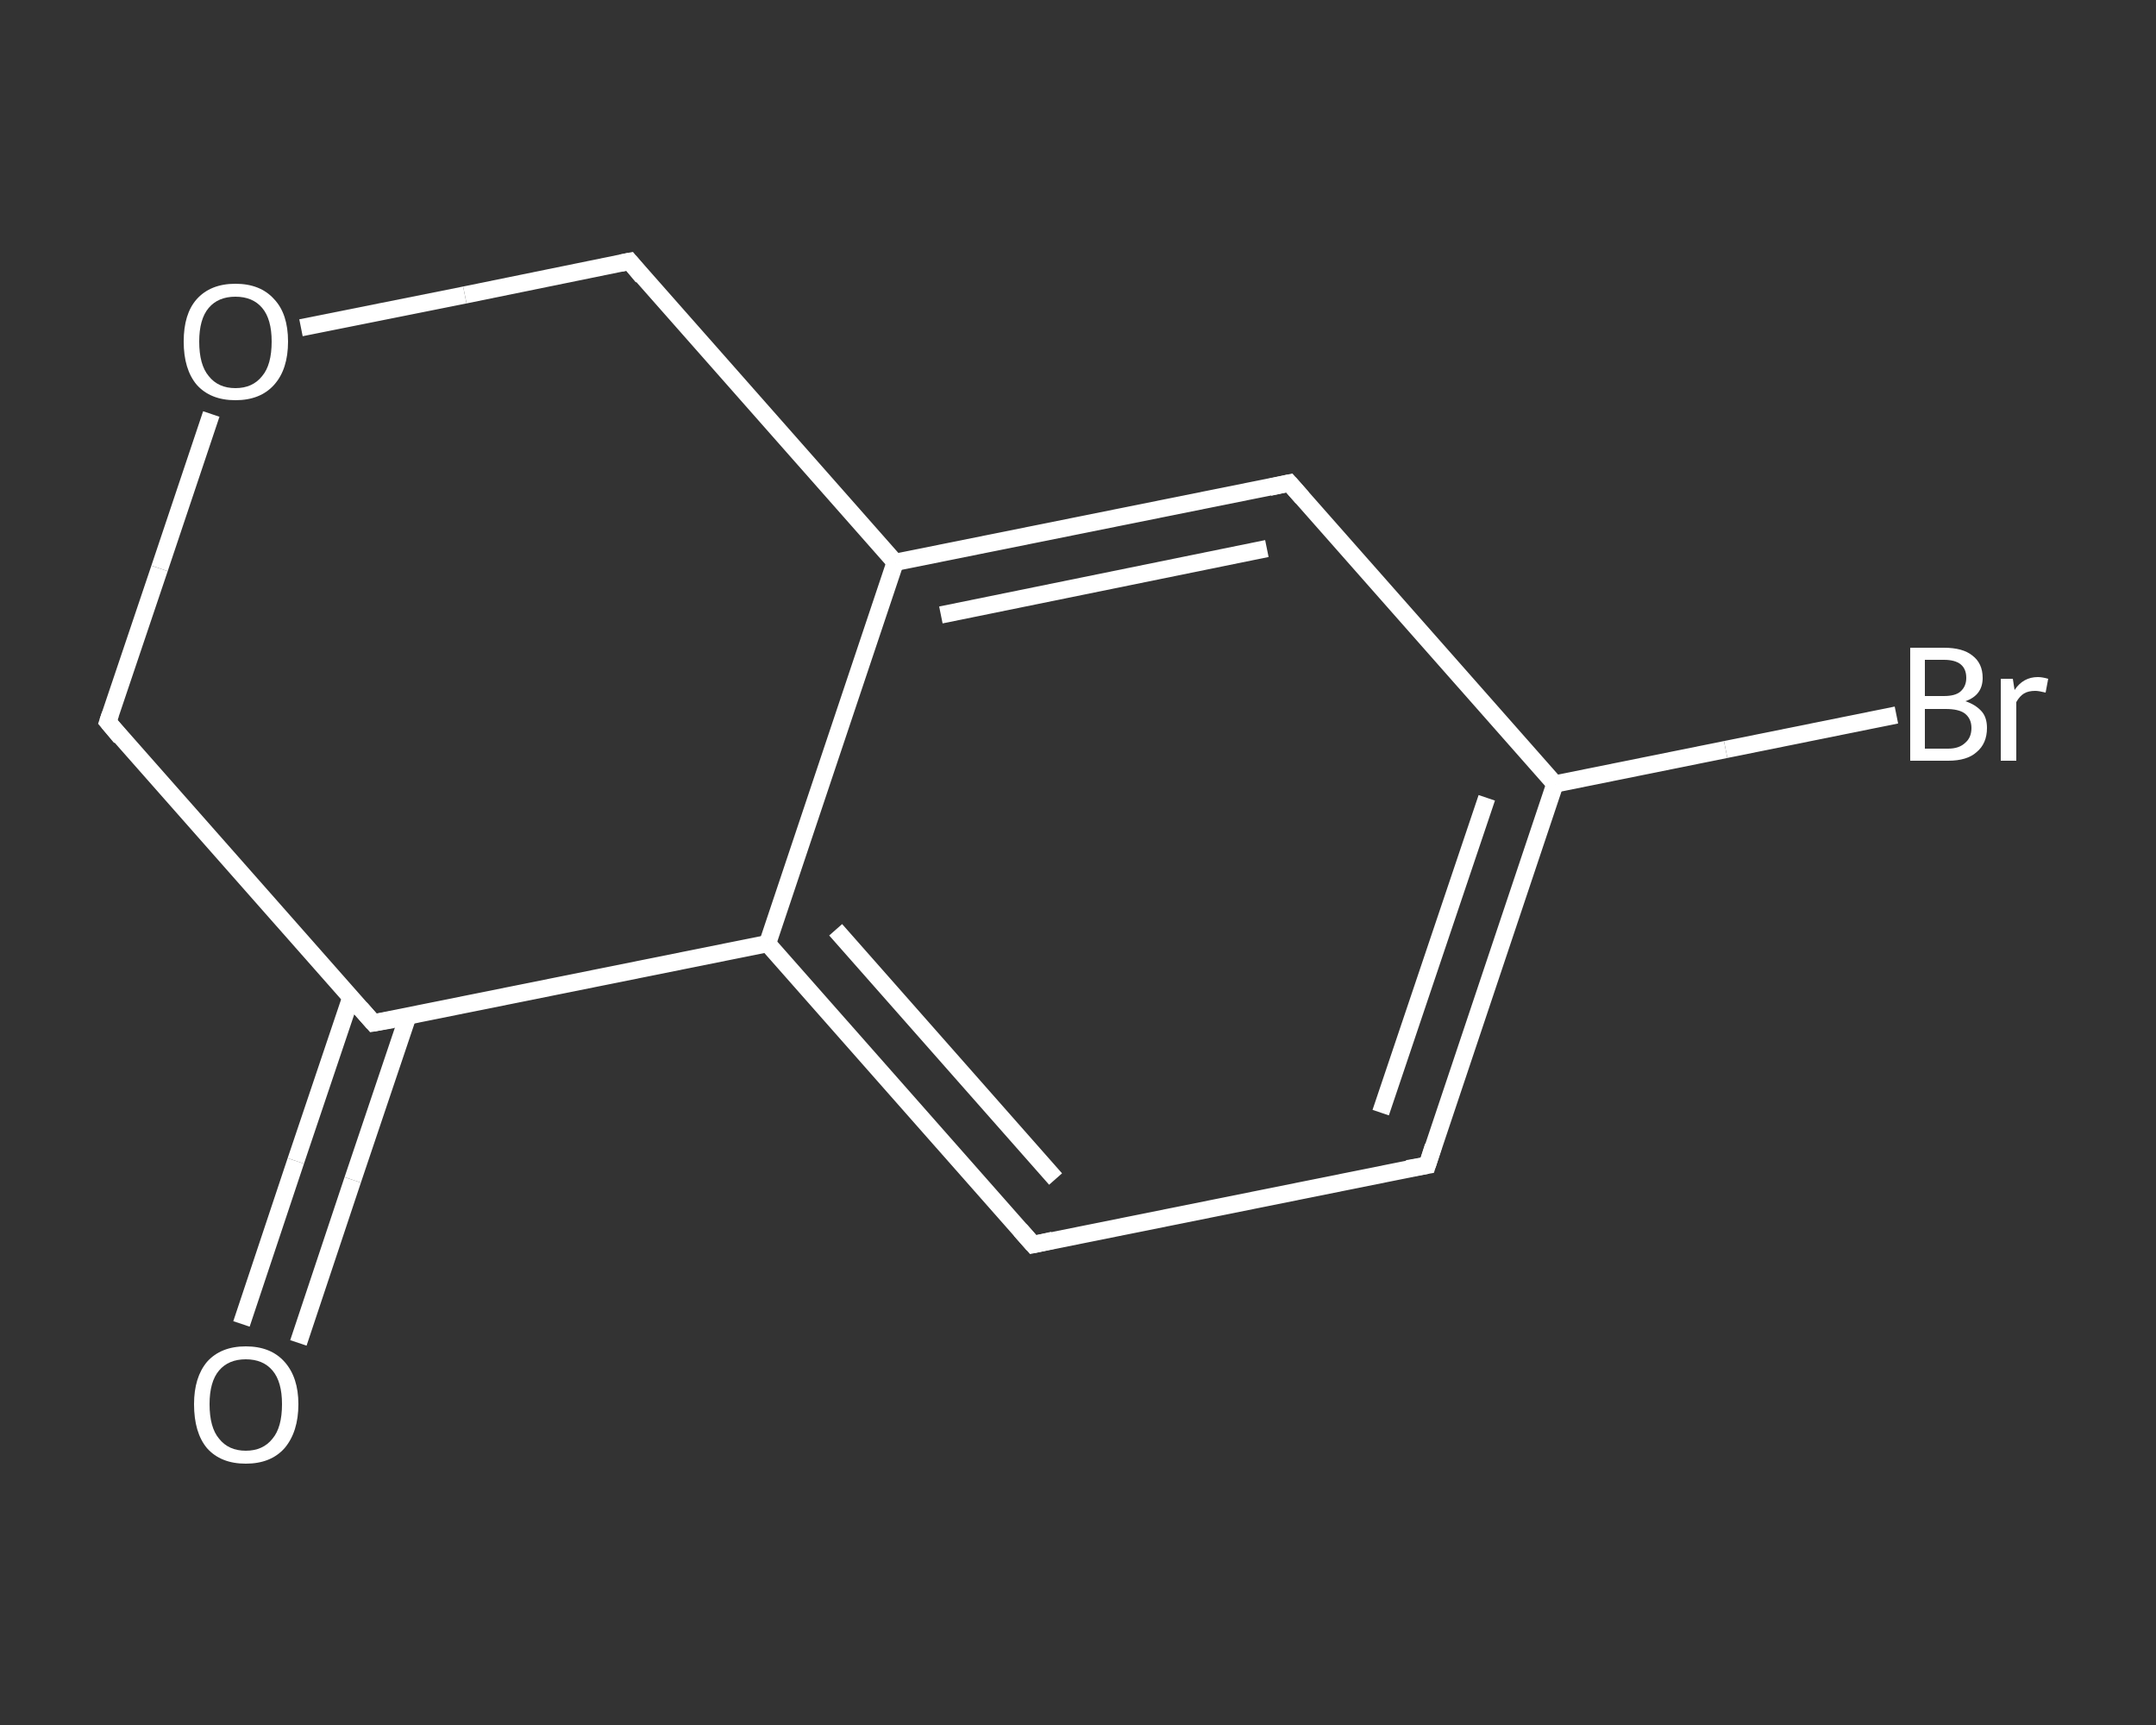<?xml version='1.0' encoding='iso-8859-1'?>
<svg version='1.1' baseProfile='full'
              xmlns='http://www.w3.org/2000/svg'
                      xmlns:rdkit='http://www.rdkit.org/xml'
                      xmlns:xlink='http://www.w3.org/1999/xlink'
                  xml:space='preserve'
width='250px' height='200px' viewBox='0 0 250 200'>
<rect x="0" y="0" width="250" height="200" fill="#333333" stroke="none"/>
<!-- END OF HEADER -->
<rect style='opacity:1.0;fill:transparent;stroke:none' width='250.0' height='200.0' x='0.0' y='0.0'> </rect>
<path class='bond-0 atom-0 atom-1' d='M 28.0,153.5 L 34.3,134.6' style='fill:none;fill-rule:evenodd;stroke:#FFFFFF;stroke-width:2.0px;stroke-linecap:butt;stroke-linejoin:miter;stroke-opacity:1' />
<path class='bond-0 atom-0 atom-1' d='M 34.3,134.6 L 40.7,115.6' style='fill:none;fill-rule:evenodd;stroke:#FFFFFF;stroke-width:2.0px;stroke-linecap:butt;stroke-linejoin:miter;stroke-opacity:1' />
<path class='bond-0 atom-0 atom-1' d='M 34.6,155.7 L 40.9,136.8' style='fill:none;fill-rule:evenodd;stroke:#FFFFFF;stroke-width:2.0px;stroke-linecap:butt;stroke-linejoin:miter;stroke-opacity:1' />
<path class='bond-0 atom-0 atom-1' d='M 40.9,136.8 L 47.3,117.8' style='fill:none;fill-rule:evenodd;stroke:#FFFFFF;stroke-width:2.0px;stroke-linecap:butt;stroke-linejoin:miter;stroke-opacity:1' />
<path class='bond-1 atom-1 atom-2' d='M 43.3,118.6 L 12.5,83.7' style='fill:none;fill-rule:evenodd;stroke:#FFFFFF;stroke-width:2.0px;stroke-linecap:butt;stroke-linejoin:miter;stroke-opacity:1' />
<path class='bond-2 atom-2 atom-3' d='M 12.5,83.7 L 18.5,65.9' style='fill:none;fill-rule:evenodd;stroke:#FFFFFF;stroke-width:2.0px;stroke-linecap:butt;stroke-linejoin:miter;stroke-opacity:1' />
<path class='bond-2 atom-2 atom-3' d='M 18.5,65.9 L 24.5,48.0' style='fill:none;fill-rule:evenodd;stroke:#FFFFFF;stroke-width:2.0px;stroke-linecap:butt;stroke-linejoin:miter;stroke-opacity:1' />
<path class='bond-3 atom-3 atom-4' d='M 34.9,38.0 L 53.9,34.2' style='fill:none;fill-rule:evenodd;stroke:#FFFFFF;stroke-width:2.0px;stroke-linecap:butt;stroke-linejoin:miter;stroke-opacity:1' />
<path class='bond-3 atom-3 atom-4' d='M 53.9,34.2 L 73.0,30.3' style='fill:none;fill-rule:evenodd;stroke:#FFFFFF;stroke-width:2.0px;stroke-linecap:butt;stroke-linejoin:miter;stroke-opacity:1' />
<path class='bond-4 atom-4 atom-5' d='M 73.0,30.3 L 103.8,65.2' style='fill:none;fill-rule:evenodd;stroke:#FFFFFF;stroke-width:2.0px;stroke-linecap:butt;stroke-linejoin:miter;stroke-opacity:1' />
<path class='bond-5 atom-5 atom-6' d='M 103.8,65.2 L 149.5,56.0' style='fill:none;fill-rule:evenodd;stroke:#FFFFFF;stroke-width:2.0px;stroke-linecap:butt;stroke-linejoin:miter;stroke-opacity:1' />
<path class='bond-5 atom-5 atom-6' d='M 109.1,71.3 L 146.9,63.6' style='fill:none;fill-rule:evenodd;stroke:#FFFFFF;stroke-width:2.0px;stroke-linecap:butt;stroke-linejoin:miter;stroke-opacity:1' />
<path class='bond-6 atom-6 atom-7' d='M 149.5,56.0 L 180.3,90.9' style='fill:none;fill-rule:evenodd;stroke:#FFFFFF;stroke-width:2.0px;stroke-linecap:butt;stroke-linejoin:miter;stroke-opacity:1' />
<path class='bond-7 atom-7 atom-8' d='M 180.3,90.9 L 200.1,86.9' style='fill:none;fill-rule:evenodd;stroke:#FFFFFF;stroke-width:2.0px;stroke-linecap:butt;stroke-linejoin:miter;stroke-opacity:1' />
<path class='bond-7 atom-7 atom-8' d='M 200.1,86.9 L 219.9,82.9' style='fill:none;fill-rule:evenodd;stroke:#FFFFFF;stroke-width:2.0px;stroke-linecap:butt;stroke-linejoin:miter;stroke-opacity:1' />
<path class='bond-8 atom-7 atom-9' d='M 180.3,90.9 L 165.5,135.1' style='fill:none;fill-rule:evenodd;stroke:#FFFFFF;stroke-width:2.0px;stroke-linecap:butt;stroke-linejoin:miter;stroke-opacity:1' />
<path class='bond-8 atom-7 atom-9' d='M 172.4,92.5 L 160.1,129.0' style='fill:none;fill-rule:evenodd;stroke:#FFFFFF;stroke-width:2.0px;stroke-linecap:butt;stroke-linejoin:miter;stroke-opacity:1' />
<path class='bond-9 atom-9 atom-10' d='M 165.5,135.1 L 119.8,144.3' style='fill:none;fill-rule:evenodd;stroke:#FFFFFF;stroke-width:2.0px;stroke-linecap:butt;stroke-linejoin:miter;stroke-opacity:1' />
<path class='bond-10 atom-10 atom-11' d='M 119.8,144.3 L 89.0,109.4' style='fill:none;fill-rule:evenodd;stroke:#FFFFFF;stroke-width:2.0px;stroke-linecap:butt;stroke-linejoin:miter;stroke-opacity:1' />
<path class='bond-10 atom-10 atom-11' d='M 122.4,136.7 L 96.9,107.8' style='fill:none;fill-rule:evenodd;stroke:#FFFFFF;stroke-width:2.0px;stroke-linecap:butt;stroke-linejoin:miter;stroke-opacity:1' />
<path class='bond-11 atom-11 atom-1' d='M 89.0,109.4 L 43.3,118.6' style='fill:none;fill-rule:evenodd;stroke:#FFFFFF;stroke-width:2.0px;stroke-linecap:butt;stroke-linejoin:miter;stroke-opacity:1' />
<path class='bond-12 atom-11 atom-5' d='M 89.0,109.4 L 103.8,65.2' style='fill:none;fill-rule:evenodd;stroke:#FFFFFF;stroke-width:2.0px;stroke-linecap:butt;stroke-linejoin:miter;stroke-opacity:1' />
<path d='M 41.8,116.9 L 43.3,118.6 L 45.6,118.2' style='fill:none;stroke:#FFFFFF;stroke-width:2.0px;stroke-linecap:butt;stroke-linejoin:miter;stroke-opacity:1;' />
<path d='M 14.0,85.5 L 12.5,83.7 L 12.8,82.8' style='fill:none;stroke:#FFFFFF;stroke-width:2.0px;stroke-linecap:butt;stroke-linejoin:miter;stroke-opacity:1;' />
<path d='M 72.0,30.5 L 73.0,30.3 L 74.5,32.1' style='fill:none;stroke:#FFFFFF;stroke-width:2.0px;stroke-linecap:butt;stroke-linejoin:miter;stroke-opacity:1;' />
<path d='M 147.2,56.5 L 149.5,56.0 L 151.0,57.7' style='fill:none;stroke:#FFFFFF;stroke-width:2.0px;stroke-linecap:butt;stroke-linejoin:miter;stroke-opacity:1;' />
<path d='M 166.2,132.9 L 165.5,135.1 L 163.2,135.5' style='fill:none;stroke:#FFFFFF;stroke-width:2.0px;stroke-linecap:butt;stroke-linejoin:miter;stroke-opacity:1;' />
<path d='M 122.1,143.8 L 119.8,144.3 L 118.3,142.6' style='fill:none;stroke:#FFFFFF;stroke-width:2.0px;stroke-linecap:butt;stroke-linejoin:miter;stroke-opacity:1;' />
<path class='atom-0' d='M 22.5 162.8
Q 22.5 159.7, 24.0 157.9
Q 25.6 156.1, 28.5 156.1
Q 31.4 156.1, 33.0 157.9
Q 34.6 159.7, 34.6 162.8
Q 34.6 166.0, 33.0 167.9
Q 31.4 169.7, 28.5 169.7
Q 25.6 169.7, 24.0 167.9
Q 22.5 166.1, 22.5 162.8
M 28.5 168.2
Q 30.5 168.2, 31.6 166.8
Q 32.7 165.5, 32.7 162.8
Q 32.7 160.2, 31.6 158.9
Q 30.5 157.6, 28.5 157.6
Q 26.5 157.6, 25.4 158.9
Q 24.3 160.2, 24.3 162.8
Q 24.3 165.5, 25.4 166.8
Q 26.5 168.2, 28.5 168.2
' fill='#FFFFFF'/>
<path class='atom-3' d='M 21.3 39.6
Q 21.3 36.4, 22.8 34.7
Q 24.4 32.9, 27.3 32.9
Q 30.2 32.9, 31.8 34.7
Q 33.4 36.4, 33.4 39.6
Q 33.4 42.8, 31.8 44.6
Q 30.2 46.4, 27.3 46.4
Q 24.4 46.4, 22.8 44.6
Q 21.3 42.8, 21.3 39.6
M 27.3 45.0
Q 29.3 45.0, 30.4 43.6
Q 31.5 42.3, 31.5 39.6
Q 31.5 37.0, 30.4 35.7
Q 29.3 34.4, 27.3 34.4
Q 25.3 34.4, 24.2 35.7
Q 23.1 37.0, 23.1 39.6
Q 23.1 42.3, 24.2 43.6
Q 25.3 45.0, 27.3 45.0
' fill='#FFFFFF'/>
<path class='atom-8' d='M 227.9 81.3
Q 229.1 81.7, 229.8 82.5
Q 230.4 83.2, 230.4 84.4
Q 230.4 86.2, 229.2 87.2
Q 228.1 88.2, 225.9 88.2
L 221.5 88.2
L 221.5 75.1
L 225.4 75.1
Q 227.6 75.1, 228.7 76.0
Q 229.9 76.9, 229.9 78.6
Q 229.9 80.6, 227.9 81.3
M 223.2 76.5
L 223.2 80.7
L 225.4 80.7
Q 226.7 80.7, 227.3 80.2
Q 228.0 79.6, 228.0 78.6
Q 228.0 76.5, 225.4 76.5
L 223.2 76.5
M 225.9 86.8
Q 227.2 86.8, 227.9 86.1
Q 228.6 85.5, 228.6 84.4
Q 228.6 83.3, 227.8 82.7
Q 227.1 82.2, 225.6 82.2
L 223.2 82.2
L 223.2 86.8
L 225.9 86.8
' fill='#FFFFFF'/>
<path class='atom-8' d='M 233.4 78.7
L 233.6 80.0
Q 234.6 78.5, 236.3 78.5
Q 236.8 78.5, 237.5 78.7
L 237.2 80.3
Q 236.4 80.1, 236.0 80.1
Q 235.2 80.1, 234.7 80.4
Q 234.2 80.7, 233.8 81.4
L 233.8 88.2
L 232.0 88.2
L 232.0 78.7
L 233.4 78.7
' fill='#FFFFFF'/>
</svg>
